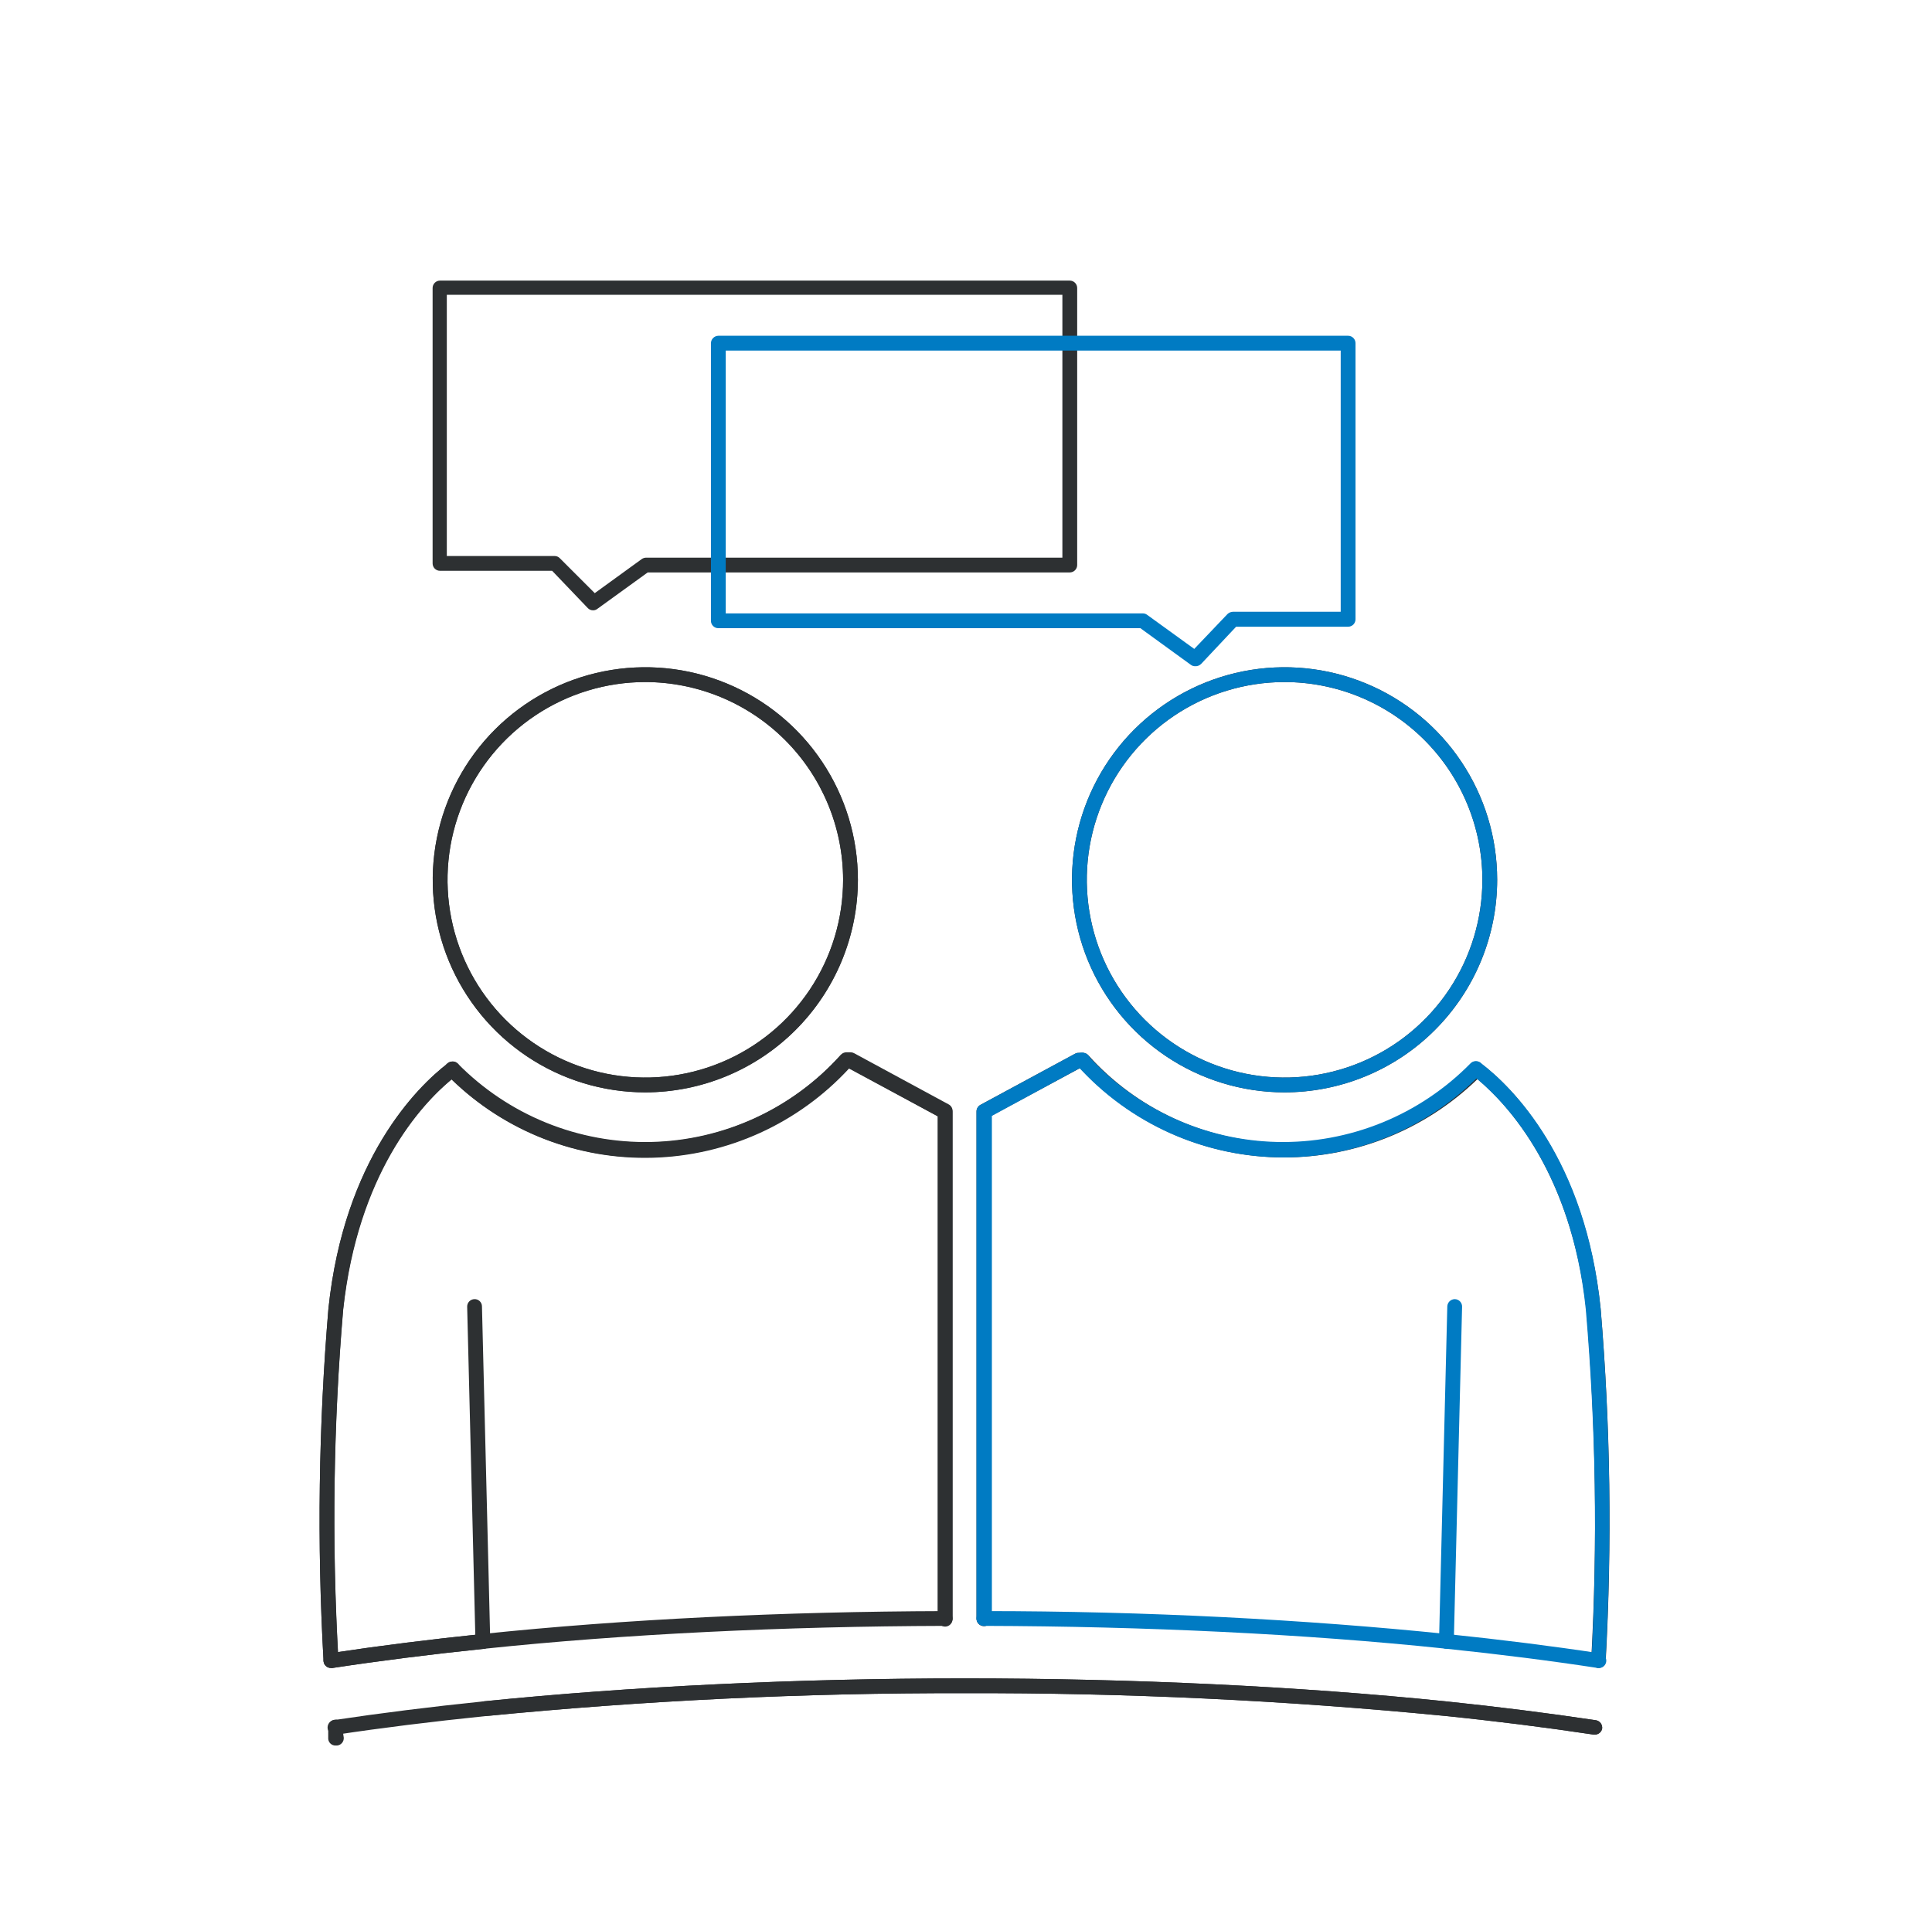 <svg width="133" height="132" viewBox="0 0 133 132" fill="none" xmlns="http://www.w3.org/2000/svg">
<path d="M88.391 75.211C85.499 75.203 82.674 74.338 80.272 72.725C77.871 71.113 76.002 68.825 74.9 66.151C73.799 63.477 73.514 60.536 74.082 57.7C74.651 54.864 76.047 52.26 78.094 50.217C80.141 48.174 82.748 46.784 85.585 46.221C88.422 45.659 91.362 45.949 94.034 47.057C96.706 48.164 98.99 50.038 100.598 52.443C102.205 54.847 103.064 57.674 103.066 60.566C103.066 62.492 102.686 64.399 101.948 66.177C101.211 67.956 100.129 69.572 98.766 70.932C97.403 72.293 95.785 73.371 94.004 74.105C92.224 74.839 90.317 75.215 88.391 75.211ZM88.391 46.96C85.699 46.968 83.07 47.774 80.836 49.275C78.602 50.777 76.863 52.907 75.839 55.396C74.815 57.885 74.552 60.622 75.083 63.261C75.614 65.9 76.915 68.323 78.821 70.222C80.728 72.122 83.156 73.414 85.796 73.935C88.437 74.456 91.173 74.182 93.659 73.149C96.144 72.116 98.268 70.369 99.761 68.129C101.254 65.89 102.05 63.258 102.048 60.566C102.045 58.776 101.69 57.004 101.002 55.351C100.314 53.698 99.307 52.197 98.039 50.933C96.77 49.669 95.266 48.668 93.61 47.986C91.955 47.305 90.181 46.956 88.391 46.96Z" fill="#2D3032"/>
<path d="M44.413 75.211C41.52 75.209 38.692 74.349 36.287 72.74C33.882 71.131 32.008 68.846 30.901 66.172C29.795 63.498 29.506 60.557 30.071 57.719C30.636 54.881 32.029 52.274 34.075 50.228C36.121 48.182 38.728 46.788 41.566 46.223C44.404 45.658 47.346 45.947 50.019 47.054C52.693 48.16 54.979 50.034 56.588 52.439C58.197 54.844 59.056 57.672 59.058 60.566C59.056 64.449 57.512 68.173 54.766 70.919C52.02 73.664 48.297 75.208 44.413 75.211ZM44.413 46.96C41.721 46.962 39.089 47.763 36.85 49.261C34.612 50.758 32.869 52.886 31.84 55.375C30.811 57.864 30.544 60.602 31.071 63.243C31.599 65.883 32.897 68.309 34.803 70.212C36.709 72.114 39.136 73.409 41.777 73.933C44.419 74.456 47.157 74.184 49.644 73.152C52.131 72.12 54.256 70.373 55.751 68.133C57.245 65.892 58.042 63.259 58.04 60.566C58.032 56.956 56.593 53.497 54.039 50.947C51.484 48.397 48.023 46.963 44.413 46.96Z" fill="#2D3032"/>
<path d="M109.783 119.43H109.701C106.381 118.931 102.909 118.493 99.395 118.137C88.429 117.067 77.416 116.547 66.398 116.579C55.387 116.554 44.381 117.081 33.422 118.157C33.287 118.171 33.152 118.13 33.047 118.044C32.942 117.958 32.875 117.834 32.862 117.699C32.848 117.564 32.889 117.429 32.975 117.324C33.061 117.219 33.185 117.152 33.32 117.139C43.372 116.12 54.809 115.56 66.398 115.56C77.988 115.56 89.455 116.11 99.507 117.139C103.041 117.505 106.524 117.943 109.864 118.442C109.997 118.465 110.116 118.538 110.195 118.646C110.275 118.755 110.31 118.89 110.292 119.023C110.268 119.14 110.204 119.244 110.111 119.319C110.018 119.393 109.902 119.433 109.783 119.43Z" fill="#2D3032"/>
<path d="M22.782 114.837C22.663 114.843 22.547 114.803 22.456 114.725C22.402 114.68 22.357 114.624 22.326 114.561C22.294 114.498 22.276 114.429 22.273 114.359C21.819 106.275 21.931 98.169 22.609 90.1C23.688 79.804 28.719 74.824 30.827 73.215C30.919 73.131 31.039 73.085 31.163 73.085C31.288 73.085 31.408 73.131 31.5 73.215C33.233 74.979 35.309 76.369 37.6 77.3C39.891 78.231 42.349 78.682 44.821 78.627C47.293 78.572 49.728 78.01 51.975 76.978C54.222 75.946 56.234 74.464 57.887 72.624C57.934 72.57 57.992 72.527 58.057 72.497C58.122 72.468 58.192 72.452 58.264 72.451H58.549C58.634 72.451 58.718 72.472 58.793 72.512L65.301 76.036C65.383 76.078 65.452 76.143 65.501 76.222C65.549 76.3 65.575 76.391 65.576 76.484V111.487C65.573 111.621 65.519 111.749 65.424 111.844C65.329 111.939 65.201 111.993 65.067 111.996C64.931 111.996 64.802 111.942 64.706 111.847C64.611 111.751 64.557 111.622 64.557 111.487V76.861L58.447 73.571C56.716 75.445 54.628 76.954 52.306 78.009C49.983 79.063 47.473 79.643 44.923 79.713C42.373 79.784 39.835 79.343 37.458 78.418C35.081 77.492 32.913 76.101 31.082 74.325C28.933 76.107 24.646 80.832 23.627 90.171C22.961 98.012 22.842 105.89 23.271 113.748C26.326 113.289 29.677 112.872 33.2 112.505C33.267 112.498 33.335 112.504 33.399 112.523C33.464 112.541 33.524 112.573 33.577 112.615C33.629 112.657 33.673 112.709 33.705 112.768C33.738 112.827 33.758 112.892 33.766 112.958C33.773 113.025 33.767 113.093 33.748 113.158C33.729 113.222 33.698 113.282 33.656 113.335C33.614 113.387 33.562 113.431 33.503 113.463C33.444 113.496 33.379 113.516 33.312 113.524C29.585 113.911 26.071 114.359 22.863 114.848L22.782 114.837Z" fill="#2D3032"/>
<path d="M110.027 114.837C109.96 114.835 109.894 114.819 109.833 114.791C109.772 114.763 109.718 114.723 109.672 114.674C109.627 114.625 109.592 114.567 109.569 114.504C109.546 114.441 109.535 114.375 109.538 114.308C109.983 106.264 109.871 98.199 109.202 90.171C108.183 80.832 103.875 76.107 101.716 74.294C99.885 76.07 97.717 77.461 95.34 78.387C92.963 79.312 90.425 79.753 87.875 79.683C85.325 79.612 82.815 79.033 80.493 77.978C78.17 76.923 76.082 75.414 74.352 73.54L68.241 76.83V111.456C68.241 111.591 68.187 111.721 68.092 111.816C67.996 111.912 67.867 111.965 67.732 111.965C67.597 111.965 67.467 111.912 67.372 111.816C67.276 111.721 67.223 111.591 67.223 111.456V76.524C67.224 76.433 67.248 76.344 67.295 76.265C67.341 76.186 67.408 76.121 67.487 76.076L74.005 72.553C74.08 72.511 74.164 72.49 74.25 72.492H74.545C74.618 72.491 74.691 72.506 74.757 72.536C74.824 72.566 74.884 72.61 74.932 72.665C76.584 74.504 78.595 75.986 80.841 77.018C83.087 78.05 85.521 78.612 87.993 78.667C90.464 78.722 92.921 78.27 95.211 77.34C97.501 76.409 99.577 75.019 101.309 73.255C101.403 73.171 101.524 73.124 101.65 73.124C101.776 73.124 101.898 73.171 101.991 73.255C104.079 74.824 109.11 79.804 110.19 90.1C110.867 98.182 110.983 106.301 110.536 114.399C110.521 114.523 110.46 114.636 110.366 114.717C110.272 114.798 110.151 114.841 110.027 114.837Z" fill="#2D3032"/>
<path d="M44.413 75.211C41.52 75.209 38.692 74.349 36.287 72.74C33.882 71.131 32.008 68.846 30.901 66.172C29.795 63.498 29.506 60.557 30.071 57.719C30.636 54.881 32.029 52.274 34.075 50.228C36.121 48.182 38.728 46.788 41.566 46.223C44.404 45.658 47.346 45.947 50.019 47.054C52.693 48.16 54.979 50.034 56.588 52.439C58.197 54.844 59.056 57.672 59.058 60.566C59.056 64.449 57.512 68.173 54.766 70.919C52.02 73.664 48.297 75.208 44.413 75.211ZM44.413 46.96C41.721 46.962 39.089 47.763 36.85 49.261C34.612 50.758 32.869 52.886 31.84 55.375C30.811 57.864 30.544 60.602 31.071 63.243C31.599 65.883 32.897 68.309 34.803 70.212C36.709 72.114 39.136 73.409 41.777 73.933C44.419 74.456 47.157 74.184 49.644 73.152C52.131 72.12 54.256 70.373 55.751 68.133C57.245 65.892 58.042 63.259 58.04 60.566C58.032 56.956 56.593 53.497 54.039 50.947C51.484 48.397 48.023 46.963 44.413 46.96Z" fill="#2D3032"/>
<path d="M44.417 79.692C41.873 79.705 39.352 79.205 37.005 78.222C34.659 77.238 32.535 75.792 30.76 73.968C30.712 73.921 30.674 73.865 30.648 73.803C30.623 73.741 30.609 73.674 30.609 73.607C30.609 73.54 30.623 73.473 30.648 73.411C30.674 73.349 30.712 73.293 30.76 73.245C30.806 73.198 30.862 73.16 30.923 73.135C30.984 73.109 31.05 73.096 31.116 73.096C31.183 73.096 31.249 73.109 31.31 73.135C31.371 73.16 31.426 73.198 31.473 73.245C33.206 75.009 35.282 76.4 37.573 77.33C39.864 78.261 42.322 78.713 44.794 78.657C47.267 78.602 49.701 78.041 51.949 77.009C54.196 75.976 56.208 74.494 57.86 72.655C57.907 72.607 57.964 72.569 58.026 72.543C58.088 72.517 58.154 72.504 58.222 72.504C58.289 72.504 58.355 72.517 58.417 72.543C58.479 72.569 58.536 72.607 58.583 72.655C58.676 72.75 58.729 72.878 58.729 73.011C58.729 73.144 58.676 73.272 58.583 73.368C56.795 75.353 54.611 76.942 52.17 78.031C49.73 79.121 47.089 79.686 44.417 79.692Z" fill="#2D3032"/>
<path d="M22.782 114.837C22.651 114.84 22.525 114.791 22.43 114.702C22.334 114.612 22.278 114.489 22.273 114.358C21.819 106.274 21.931 98.168 22.609 90.1C23.688 79.804 28.719 74.824 30.827 73.215C30.88 73.169 30.941 73.134 31.007 73.113C31.073 73.091 31.143 73.084 31.212 73.091C31.281 73.097 31.348 73.118 31.409 73.152C31.47 73.186 31.523 73.231 31.566 73.286C31.608 73.341 31.639 73.404 31.656 73.472C31.674 73.539 31.677 73.609 31.666 73.678C31.655 73.747 31.63 73.812 31.592 73.871C31.555 73.93 31.506 73.98 31.449 74.019C29.412 75.587 24.656 80.303 23.617 90.171C22.941 98.199 22.832 106.264 23.291 114.308C23.294 114.374 23.283 114.441 23.26 114.504C23.237 114.567 23.202 114.625 23.157 114.674C23.111 114.723 23.056 114.763 22.996 114.791C22.935 114.819 22.869 114.835 22.802 114.837H22.782Z" fill="#2D3032"/>
<path d="M23.104 120.184C22.977 120.187 22.853 120.141 22.758 120.056C22.664 119.971 22.605 119.853 22.595 119.726C22.595 119.726 22.595 119.451 22.595 118.942C22.586 118.808 22.631 118.677 22.718 118.576C22.806 118.475 22.93 118.412 23.063 118.402C23.13 118.396 23.196 118.404 23.26 118.425C23.323 118.445 23.382 118.479 23.432 118.522C23.482 118.566 23.523 118.619 23.553 118.679C23.582 118.739 23.599 118.804 23.603 118.87C23.603 119.369 23.664 119.634 23.664 119.634C23.67 119.701 23.662 119.768 23.641 119.832C23.621 119.896 23.588 119.955 23.544 120.007C23.501 120.058 23.448 120.1 23.388 120.13C23.328 120.161 23.263 120.179 23.196 120.184H23.104Z" fill="#2D3032"/>
<path d="M65.069 111.945C64.933 111.945 64.804 111.891 64.708 111.796C64.613 111.7 64.559 111.571 64.559 111.436V76.861L58.449 73.541H58.255C58.12 73.541 57.991 73.487 57.895 73.391C57.8 73.296 57.746 73.166 57.746 73.031C57.746 72.896 57.8 72.767 57.895 72.671C57.991 72.576 58.12 72.522 58.255 72.522H58.541C58.626 72.522 58.71 72.543 58.785 72.583L65.293 76.107C65.375 76.15 65.444 76.214 65.492 76.293C65.541 76.372 65.567 76.463 65.567 76.555V111.487C65.553 111.61 65.495 111.724 65.403 111.808C65.311 111.893 65.193 111.941 65.069 111.945Z" fill="#2D3032"/>
<path d="M33.24 113.524C33.108 113.524 32.982 113.473 32.887 113.382C32.792 113.291 32.736 113.166 32.731 113.035L32.16 89.968C32.159 89.901 32.171 89.834 32.195 89.772C32.219 89.71 32.256 89.653 32.302 89.605C32.349 89.556 32.404 89.518 32.465 89.491C32.526 89.464 32.592 89.45 32.659 89.448C32.727 89.445 32.794 89.456 32.856 89.48C32.919 89.504 32.977 89.54 33.025 89.587C33.074 89.634 33.112 89.69 33.139 89.751C33.165 89.813 33.179 89.88 33.179 89.947L33.749 113.004C33.752 113.071 33.741 113.137 33.718 113.199C33.695 113.261 33.659 113.318 33.614 113.367C33.568 113.415 33.514 113.454 33.453 113.481C33.392 113.508 33.327 113.522 33.26 113.524H33.24Z" fill="#2D3032"/>
<path d="M88.391 75.211C85.499 75.203 82.674 74.338 80.272 72.725C77.871 71.113 76.002 68.825 74.9 66.151C73.799 63.477 73.514 60.536 74.082 57.7C74.651 54.864 76.047 52.26 78.094 50.217C80.141 48.174 82.748 46.784 85.585 46.221C88.422 45.659 91.362 45.949 94.034 47.057C96.706 48.164 98.99 50.038 100.598 52.443C102.205 54.847 103.064 57.674 103.066 60.566C103.066 62.492 102.686 64.399 101.948 66.177C101.211 67.956 100.129 69.572 98.766 70.932C97.403 72.293 95.785 73.371 94.004 74.105C92.224 74.839 90.317 75.215 88.391 75.211ZM88.391 46.96C85.699 46.968 83.07 47.774 80.836 49.275C78.602 50.777 76.863 52.907 75.839 55.396C74.815 57.885 74.552 60.622 75.083 63.261C75.614 65.9 76.915 68.323 78.821 70.222C80.728 72.122 83.156 73.414 85.796 73.935C88.437 74.456 91.173 74.182 93.659 73.149C96.144 72.116 98.268 70.369 99.761 68.129C101.254 65.89 102.05 63.258 102.048 60.566C102.045 58.776 101.69 57.004 101.002 55.351C100.314 53.698 99.307 52.197 98.039 50.933C96.77 49.669 95.266 48.668 93.61 47.986C91.955 47.305 90.181 46.956 88.391 46.96Z" fill="#007BC3"/>
<path d="M88.388 79.692C85.698 79.695 83.037 79.131 80.581 78.036C78.124 76.941 75.926 75.34 74.13 73.337C74.037 73.242 73.984 73.114 73.984 72.981C73.984 72.847 74.037 72.719 74.13 72.624C74.177 72.576 74.234 72.538 74.296 72.513C74.358 72.487 74.424 72.474 74.492 72.474C74.559 72.474 74.625 72.487 74.687 72.513C74.749 72.538 74.806 72.576 74.853 72.624C76.505 74.464 78.516 75.945 80.762 76.978C83.008 78.01 85.442 78.571 87.914 78.626C90.385 78.682 92.842 78.23 95.132 77.299C97.422 76.369 99.498 74.978 101.23 73.215C101.277 73.167 101.333 73.128 101.394 73.102C101.456 73.075 101.522 73.061 101.589 73.06C101.657 73.059 101.723 73.071 101.786 73.096C101.848 73.121 101.905 73.158 101.953 73.205C102.001 73.251 102.04 73.307 102.066 73.369C102.093 73.431 102.107 73.497 102.108 73.564C102.109 73.631 102.097 73.698 102.072 73.76C102.047 73.823 102.01 73.88 101.963 73.928C100.201 75.748 98.091 77.195 95.76 78.185C93.428 79.175 90.921 79.688 88.388 79.692Z" fill="#007BC3"/>
<path d="M110.034 114.837C109.968 114.835 109.902 114.819 109.842 114.791C109.782 114.763 109.728 114.723 109.683 114.673C109.639 114.624 109.604 114.566 109.582 114.504C109.56 114.441 109.551 114.374 109.555 114.308C109.984 106.26 109.854 98.192 109.168 90.161C108.15 80.293 103.343 75.578 101.337 74.009C101.279 73.97 101.23 73.92 101.193 73.861C101.156 73.802 101.131 73.737 101.12 73.668C101.109 73.6 101.112 73.529 101.129 73.462C101.146 73.395 101.177 73.332 101.219 73.276C101.262 73.222 101.315 73.176 101.376 73.142C101.437 73.108 101.504 73.088 101.573 73.081C101.642 73.074 101.712 73.082 101.778 73.103C101.845 73.124 101.906 73.159 101.958 73.205C104.076 74.824 109.168 79.794 110.187 90.1C110.861 98.179 110.973 106.295 110.523 114.389C110.508 114.51 110.451 114.622 110.361 114.704C110.272 114.786 110.156 114.833 110.034 114.837Z" fill="#007BC3"/>
<path d="M67.732 111.945C67.597 111.945 67.467 111.891 67.372 111.796C67.276 111.7 67.223 111.571 67.223 111.436V76.524C67.224 76.433 67.248 76.344 67.295 76.265C67.341 76.186 67.408 76.121 67.487 76.076L74.005 72.553C74.08 72.511 74.164 72.49 74.25 72.492H74.545C74.68 72.492 74.81 72.545 74.905 72.641C75.001 72.736 75.054 72.866 75.054 73.001C75.054 73.136 75.001 73.265 74.905 73.361C74.81 73.456 74.68 73.51 74.545 73.51H74.392L68.282 76.83V111.456C68.279 111.525 68.263 111.592 68.234 111.654C68.204 111.717 68.163 111.772 68.111 111.818C68.06 111.864 68 111.898 67.934 111.92C67.869 111.942 67.8 111.95 67.732 111.945Z" fill="#007BC3"/>
<path d="M99.562 113.524C99.495 113.522 99.429 113.508 99.368 113.481C99.306 113.454 99.251 113.415 99.204 113.367C99.158 113.319 99.122 113.262 99.097 113.2C99.073 113.138 99.061 113.071 99.063 113.004L99.633 89.947C99.638 89.813 99.695 89.686 99.792 89.593C99.889 89.5 100.018 89.448 100.152 89.448C100.219 89.45 100.285 89.464 100.346 89.491C100.408 89.518 100.463 89.556 100.509 89.605C100.556 89.653 100.592 89.71 100.616 89.772C100.641 89.834 100.653 89.901 100.651 89.968L100.081 113.035C100.08 113.101 100.065 113.167 100.038 113.227C100.011 113.288 99.972 113.343 99.924 113.388C99.876 113.434 99.819 113.469 99.757 113.493C99.694 113.516 99.628 113.526 99.562 113.524Z" fill="#007BC3"/>
<path d="M110.027 114.837H109.945C106.747 114.349 103.234 113.9 99.506 113.513C89.811 112.495 78.822 111.976 67.732 111.945C67.597 111.945 67.467 111.891 67.372 111.796C67.276 111.7 67.223 111.571 67.223 111.436C67.223 111.301 67.276 111.171 67.372 111.076C67.467 110.98 67.597 110.927 67.732 110.927C78.863 110.927 89.882 111.507 99.608 112.505C103.346 112.892 106.88 113.34 110.108 113.829C110.175 113.834 110.24 113.853 110.3 113.883C110.36 113.914 110.413 113.956 110.456 114.007C110.5 114.058 110.533 114.117 110.553 114.181C110.574 114.245 110.582 114.312 110.577 114.379C110.571 114.446 110.553 114.511 110.522 114.571C110.492 114.631 110.45 114.684 110.399 114.727C110.348 114.771 110.288 114.804 110.225 114.824C110.161 114.845 110.094 114.853 110.027 114.848V114.837Z" fill="#007BC3"/>
<path d="M22.787 114.837C22.665 114.839 22.547 114.797 22.453 114.718C22.36 114.64 22.297 114.53 22.278 114.41C22.26 114.276 22.295 114.141 22.375 114.033C22.454 113.925 22.573 113.852 22.706 113.829C25.934 113.34 29.458 112.892 33.195 112.505C42.931 111.487 53.951 110.957 65.062 110.927C65.195 110.927 65.323 110.979 65.418 111.072C65.513 111.165 65.568 111.292 65.571 111.426C65.571 111.562 65.517 111.692 65.422 111.789C65.327 111.886 65.198 111.942 65.062 111.945C53.981 111.976 42.982 112.505 33.307 113.524C29.58 113.911 26.067 114.359 22.858 114.848L22.787 114.837Z" fill="#2D3032"/>
<path d="M109.783 119.43H109.701C106.381 118.931 102.908 118.493 99.395 118.137C88.429 117.067 77.416 116.547 66.398 116.579C55.386 116.554 44.381 117.081 33.422 118.157C29.756 118.534 26.293 118.962 23.136 119.44C23.07 119.451 23.002 119.448 22.937 119.432C22.872 119.415 22.811 119.387 22.757 119.347C22.703 119.307 22.657 119.257 22.623 119.2C22.588 119.143 22.565 119.079 22.555 119.013C22.538 118.879 22.572 118.744 22.652 118.636C22.732 118.528 22.851 118.455 22.983 118.432C26.16 117.954 29.643 117.516 33.32 117.139C43.372 116.12 54.809 115.56 66.398 115.56C77.988 115.56 89.455 116.11 99.507 117.139C103.041 117.505 106.524 117.943 109.864 118.442C109.997 118.465 110.115 118.538 110.195 118.646C110.275 118.755 110.31 118.89 110.292 119.023C110.268 119.14 110.204 119.244 110.111 119.319C110.018 119.393 109.902 119.433 109.783 119.43Z" fill="#2D3032"/>
<path d="M40.831 42.021C40.763 42.022 40.695 42.01 40.632 41.983C40.568 41.957 40.511 41.918 40.464 41.868L38.01 39.301H30.291C30.155 39.301 30.026 39.248 29.93 39.152C29.835 39.057 29.781 38.927 29.781 38.792V19.829C29.781 19.694 29.835 19.565 29.93 19.469C30.026 19.374 30.155 19.32 30.291 19.32H73.644C73.779 19.32 73.909 19.374 74.004 19.469C74.1 19.565 74.154 19.694 74.154 19.829V38.904C74.154 39.039 74.1 39.169 74.004 39.264C73.909 39.36 73.779 39.413 73.644 39.413H44.589L41.126 41.919C41.042 41.986 40.938 42.022 40.831 42.021ZM30.759 38.283H38.183C38.252 38.283 38.321 38.297 38.384 38.325C38.447 38.353 38.504 38.395 38.55 38.446L40.943 40.839L44.172 38.497C44.261 38.433 44.367 38.398 44.477 38.395H73.135V20.298H30.759V38.283Z" fill="#2D3032"/>
<path d="M82.274 45.87C82.164 45.873 82.056 45.837 81.969 45.768L78.506 43.253H49.451C49.316 43.253 49.186 43.199 49.09 43.104C48.995 43.008 48.941 42.879 48.941 42.744V23.628C48.944 23.494 48.998 23.366 49.093 23.271C49.188 23.176 49.316 23.121 49.451 23.119H92.805C92.94 23.119 93.069 23.172 93.165 23.268C93.26 23.363 93.314 23.493 93.314 23.628V42.642C93.314 42.777 93.26 42.906 93.165 43.002C93.069 43.097 92.94 43.151 92.805 43.151H85.095L82.692 45.707C82.638 45.763 82.573 45.807 82.501 45.835C82.429 45.863 82.351 45.875 82.274 45.87ZM49.96 42.234H78.679C78.786 42.234 78.891 42.27 78.975 42.336L82.213 44.679L84.504 42.275C84.604 42.181 84.734 42.127 84.871 42.122H92.295V24.137H49.96V42.234Z" fill="#007BC3"/>
</svg>

